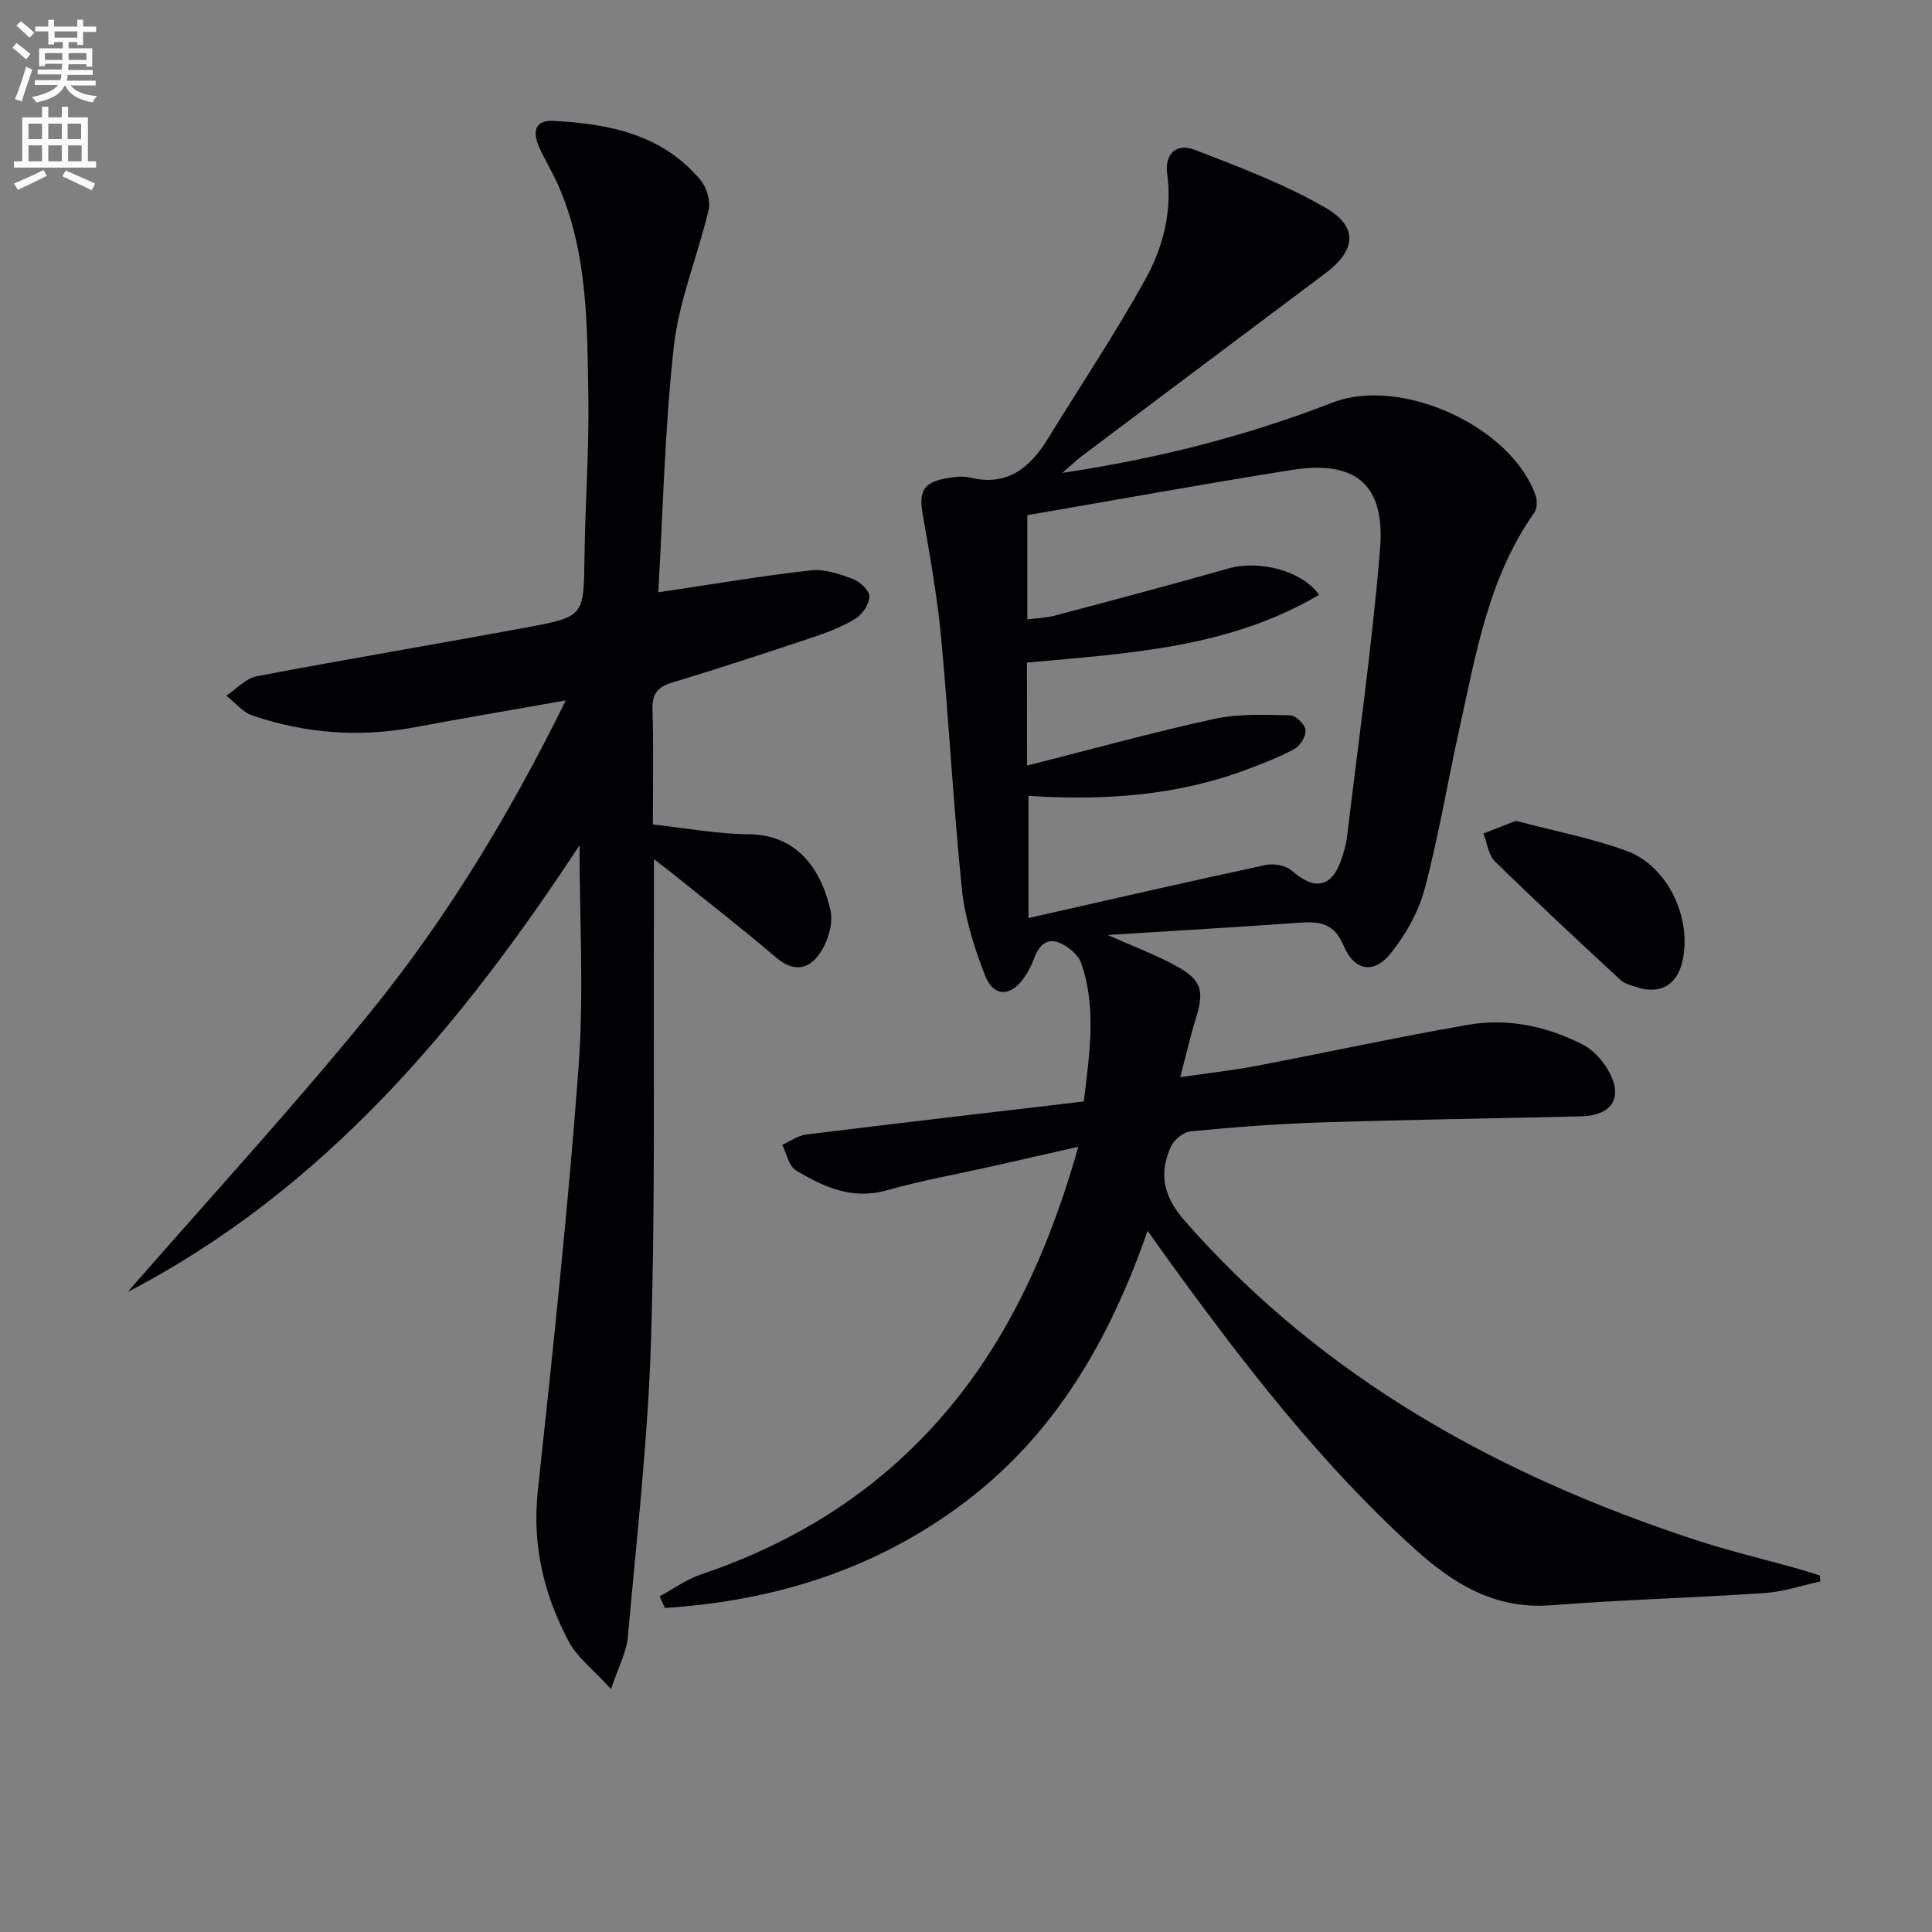 <svg enable-background="new 0 0 400 400" viewBox="0 0 400 400" xmlns="http://www.w3.org/2000/svg"><rect x="0" y="0" width="400" height="400" fill="#808080" stroke="none"/><path d="m2.6 9.9.8-1c.9.7 1.9 1.4 2.9 2.3l-.9 1.1c-1.1-1-2-1.8-2.8-2.4zm.5 10.6c.9-2.1 1.6-4.3 2.3-6.7.4.2.8.4 1.3.6-.7 2.1-1.5 4.3-2.2 6.6zm.3-15.2.9-.9c1 .8 2 1.6 2.8 2.4l-1 1c-.9-.9-1.8-1.7-2.7-2.5zm12.6-1.2h1.2v1.4h2.7v1.1h-2.7v2.7h-1.2v-.6h-1.8v1.3h4.9v3.8h-1.2v-.5h-3.7c0 .4-.1.9-.1 1.2h5.1v1h-5.2c0 .5-.1.9-.2 1.2h6v1h-5.2c1.1 1.3 2.9 2 5.5 2.2-.4.4-.7.8-.9 1.3-2.9-.5-4.8-1.6-5.7-3.5h-.1c-.8 1.7-2.7 2.9-5.9 3.5-.2-.4-.6-.8-.9-1.1 2.8-.6 4.6-1.4 5.4-2.5h-4.8v-1h5.3c.1-.3.2-.7.2-1.2h-4.9v-1h5c0-.4 0-.8.1-1.2h-3.6v.5h-1.2v-3.7h4.9v-1.3h-1.8v.5h-1.2v-2.7h-2.7v-1h2.7v-1.4h1.2v1.4h4.8zm-6.7 8.3h3.6c0-.4 0-.9 0-1.4h-3.6zm1.9-4.6h4.8v-1.3h-4.7v1.3zm6.7 3.2h-3.7v1.4h3.7z" fill="#fbfafc"/><path d="m8.7 22.1h1.3v2.2h2.8v-2.2h1.3v2.2h4.1v9.1h1.7v1.3h-17v-1.3h1.7v-9.1h4.1zm.3 13.1.7 1.2c-1.8.9-3.8 1.9-6 2.9-.2-.4-.5-.8-.8-1.3 2.3-1 4.4-1.9 6.1-2.8zm-3.1-6.4h2.8v-3.2h-2.8zm0 4.6h2.8v-3.3h-2.8zm4.1-4.6h2.8v-3.2h-2.8zm0 4.6h2.8v-3.3h-2.8zm3.6 1.9c2.1.9 4.1 1.8 6.1 2.7l-.7 1.4c-2.2-1.1-4.2-2-6.1-2.9zm3.2-9.7h-2.8v3.2h2.8zm-2.7 7.8h2.8v-3.3h-2.8z" fill="#fbfafc"/><g fill="#010104"><path d="m376.87 327.43c-3.81.82-7.59 2.12-11.43 2.38-14.76 1-29.56 1.4-44.3 2.54-11.89.92-20.57-4.65-28.81-12.18-18.94-17.29-34.51-37.41-49.51-58.04-1.56-2.14-3.08-4.31-5.22-7.31-7.82 22.43-18.97 41.88-37.69 56.08-18.5 14.04-39.54 20.53-62.24 22.02-.37-.8-.74-1.6-1.11-2.41 2.82-1.52 5.49-3.48 8.48-4.5 14.99-5.08 28.59-12.44 40.44-23.04 19.53-17.48 30.47-39.86 37.78-65.54-6.38 1.45-12.09 2.75-17.8 4.03-7.29 1.64-14.67 2.95-21.86 4.98-7.18 2.03-13.11-.69-18.83-4.15-1.46-.88-1.9-3.46-2.81-5.26 1.65-.74 3.25-1.93 4.96-2.14 19.09-2.36 38.21-4.57 57.47-6.84 1.2-10.01 2.66-19.41-.54-28.64-.61-1.76-2.7-3.49-4.51-4.22-2.91-1.17-4.44.93-5.37 3.55-.44 1.24-1.11 2.43-1.85 3.53-2.79 4.17-6.41 4.26-8.21-.39-2.2-5.68-4.12-11.69-4.75-17.71-1.79-17.35-2.68-34.8-4.31-52.17-.81-8.56-2.33-17.06-3.82-25.54-.82-4.66.11-6.56 4.8-7.41 1.62-.29 3.41-.56 4.97-.18 7.78 1.9 12.47-2.03 16.21-8.12 6.68-10.88 13.78-21.52 19.99-32.66 3.73-6.68 5.73-14.16 4.66-22.11-.58-4.31 2.06-6.37 5.68-4.97 9.23 3.57 18.62 7.09 27.13 12.03 6.83 3.96 6.24 8.81-.08 13.55-16.77 12.58-33.55 25.16-50.31 37.76-1.14.85-2.17 1.85-4.15 3.56 20.02-3 38.25-7.69 55.93-14.55 14.17-5.5 36.99 4.88 42.06 19.19.38 1.06.34 2.75-.27 3.61-9.52 13.46-12.08 29.32-15.53 44.86-2.44 11.01-4.27 22.18-7.17 33.06-1.28 4.78-3.96 9.52-7.1 13.39-3.46 4.26-7.47 3.54-9.67-1.69-1.92-4.55-4.81-5.05-8.91-4.76-12.9.92-25.81 1.67-39.93 2.56 5.35 2.38 9.73 4.03 13.82 6.22 5.67 3.04 6.26 5.19 4.39 11.21-1.13 3.63-1.97 7.34-3.2 12.01 5.8-.85 10.8-1.4 15.72-2.33 14.67-2.79 29.27-5.99 43.98-8.53 8.2-1.41 16.25.33 23.66 4.12 1.97 1.01 3.75 2.89 4.94 4.8 3.65 5.86 1.41 9.89-5.38 10.05-17.97.43-35.95.69-53.92 1.26-8.97.29-17.93.99-26.86 1.84-1.47.14-3.41 1.73-4.05 3.15-2.6 5.71-1.56 10.38 2.93 15.48 28.58 32.52 64.87 52.51 105.34 65.86 7.09 2.34 14.38 4.06 21.57 6.08 1.52.43 3.02.92 4.53 1.39.02.43.04.83.06 1.24zm-164.23-168.92c13.5-3.42 26.08-6.9 38.82-9.68 5.04-1.1 10.42-.83 15.64-.73 1.15.02 3.04 1.83 3.19 3 .16 1.22-1.04 3.24-2.21 3.9-3.02 1.7-6.31 2.94-9.57 4.18-14.7 5.6-30 6.61-45.58 5.59v25.3c16.78-3.79 32.91-7.5 49.09-10.98 1.68-.36 4.19.08 5.41 1.16 4.75 4.2 8.37 3.51 10.32-2.43.47-1.42.94-2.87 1.11-4.34 2.38-19.94 5.22-39.84 6.87-59.84 1.1-13.35-5.1-18.44-18.3-16.34-18.17 2.89-36.28 6.18-54.73 9.36v21.58c2.12-.28 3.95-.32 5.67-.78 12.02-3.19 24.04-6.38 36-9.77 6.3-1.79 15.22.44 18.72 5.46-18.69 11.06-39.65 12.13-60.47 14.03.02 6.87.02 13.31.02 21.33z"/><path d="m136.29 122.63c11.38-1.69 21.46-3.41 31.61-4.55 2.8-.32 5.91.76 8.66 1.79 1.47.55 3.45 2.38 3.44 3.61-.01 1.59-1.45 3.73-2.89 4.61-2.8 1.71-5.96 2.91-9.1 3.95-9.6 3.21-19.22 6.36-28.91 9.3-3.09.94-4.11 2.44-4.01 5.66.25 7.64.08 15.3.08 23.7 6.74.73 13.26 1.97 19.79 2.02 10.74.08 15.31 8.19 16.99 15.82.56 2.55-.43 5.98-1.86 8.3-2.25 3.67-5.45 4.79-9.45 1.37-7.08-6.06-14.46-11.76-21.72-17.6-.97-.78-1.97-1.52-3.53-2.72 0 4.49.01 8.25 0 12-.13 29.16.3 58.33-.6 87.47-.63 20.55-2.97 41.05-4.8 61.56-.28 3.11-1.92 6.1-3.48 10.79-3.71-4.09-7.01-6.57-8.76-9.86-5.15-9.68-7.61-19.94-6.4-31.18 3.14-29.22 6.27-58.46 8.44-87.77 1.12-15.19.2-30.54.2-45.91-24.46 37.27-52.76 71.27-93.57 92.51 16.66-19.09 33.82-37.76 49.82-57.39 15.97-19.58 29.1-41.15 40.9-65.1-11.31 2-21.39 3.72-31.45 5.59-11.36 2.11-22.51 1.23-33.39-2.44-2.04-.69-3.64-2.72-5.44-4.13 2.09-1.38 4.03-3.58 6.3-4.02 18.59-3.54 37.27-6.65 55.88-10.11 11.96-2.22 11.81-2.38 11.97-14.46.14-11.15.98-22.3.8-33.43-.24-14.58-.12-29.3-6-43.12-1.23-2.9-2.92-5.6-4.2-8.48-1.3-2.93-1.05-5.58 2.94-5.38 11.54.58 22.59 2.79 30.5 12.27 1.26 1.51 2.09 4.3 1.66 6.16-2.22 9.45-6.12 18.65-7.19 28.2-1.92 17.14-2.26 34.46-3.23 50.97z"/><path d="m313.83 169.95c7.59 2 15.43 3.51 22.85 6.18 8.58 3.09 13.67 13.93 11.66 22.85-1.13 5.03-4.71 7.03-9.65 5.35-1.09-.37-2.35-.67-3.16-1.41-8.75-8.12-17.5-16.23-26.02-24.58-1.37-1.34-1.62-3.82-2.38-5.78 2.04-.79 4.09-1.59 6.7-2.61z"/></g></svg>
